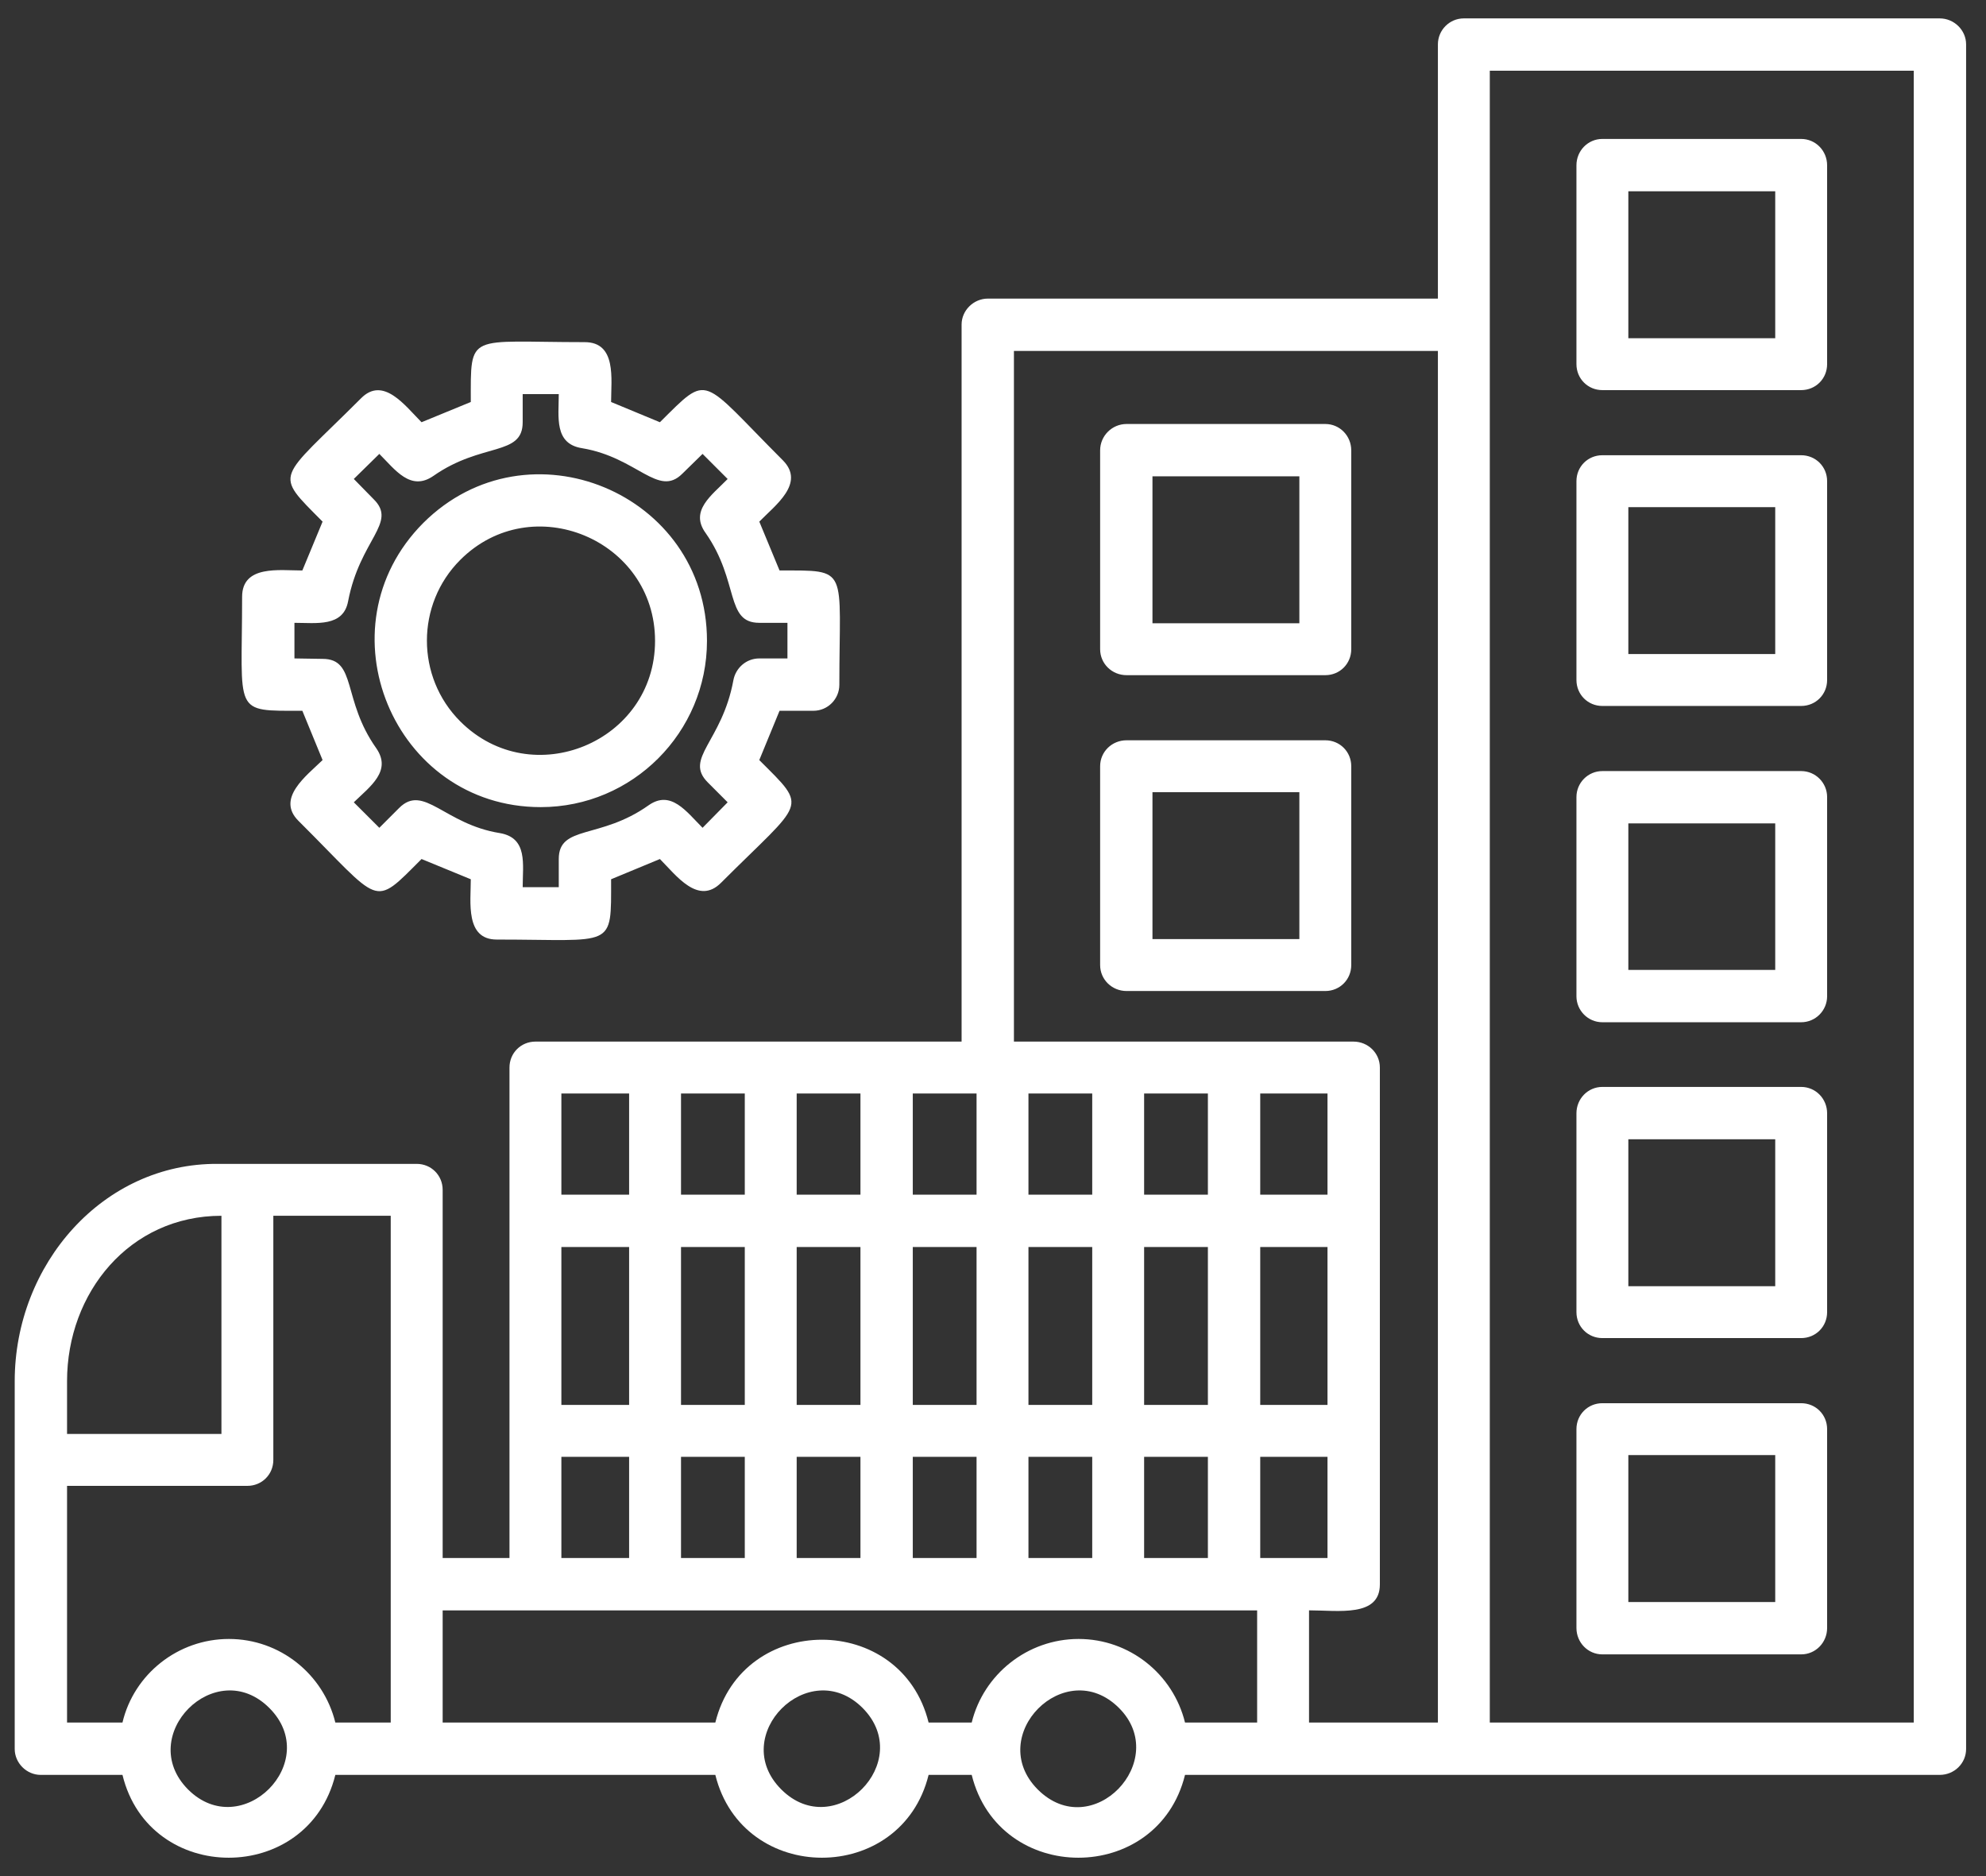 <svg width="54" height="51" viewBox="0 0 54 51" fill="none" xmlns="http://www.w3.org/2000/svg">
<rect x="0" y="0" width="54" height="51" fill="#333333" stroke="none"/>
<path d="M22.116 19.322H21.196L20.645 20.662C21.997 22.013 21.877 21.726 19.605 23.998C18.983 24.62 18.385 23.795 17.943 23.352L16.616 23.902C16.616 25.816 16.723 25.541 13.507 25.541C12.646 25.541 12.801 24.524 12.801 23.902L11.462 23.352C10.111 24.704 10.397 24.584 8.113 22.312C7.504 21.702 8.329 21.092 8.771 20.662L8.221 19.322C6.308 19.322 6.583 19.43 6.583 16.225C6.583 15.352 7.599 15.508 8.221 15.508L8.771 14.18C7.42 12.817 7.54 13.104 9.812 10.832C10.421 10.21 11.019 11.035 11.462 11.478L12.801 10.928C12.801 9.014 12.694 9.301 15.898 9.301C16.771 9.301 16.616 10.306 16.616 10.928L17.943 11.478C19.306 10.127 19.019 10.246 21.291 12.518C21.901 13.14 21.076 13.738 20.646 14.18L21.196 15.508C23.109 15.508 22.822 15.4 22.822 18.617C22.822 18.999 22.511 19.322 22.117 19.322H22.116ZM35.593 46.826H39.097V9.54H27.569V28.315H36.801C37.196 28.315 37.519 28.626 37.519 29.02V43.071C37.519 43.968 36.394 43.776 35.593 43.776V46.826V46.826ZM40.508 46.826H52.036V1.923H40.508V46.826ZM52.741 48.249H32.221C31.48 51.251 27.163 51.251 26.421 48.249H25.249C24.508 51.251 20.191 51.251 19.45 48.249H9.118C8.376 51.251 4.059 51.251 3.33 48.249H1.106C0.723 48.249 0.4 47.926 0.4 47.544V37.547C0.4 34.366 2.804 31.615 5.925 31.639H11.33C11.725 31.639 12.036 31.95 12.036 32.345V42.354H13.853V29.02C13.853 28.626 14.164 28.315 14.559 28.315H26.146V8.823C26.146 8.44 26.469 8.117 26.864 8.117H39.097V1.205C39.097 0.823 39.408 0.5 39.802 0.5H52.741C53.136 0.5 53.459 0.823 53.459 1.205V47.543C53.459 47.938 53.136 48.249 52.741 48.249V48.249ZM29.327 44.554C30.714 44.554 31.898 45.511 32.221 46.826H34.182V43.777H12.036V46.826H19.45C20.191 43.824 24.508 43.824 25.249 46.826H26.421C26.744 45.511 27.94 44.554 29.327 44.554ZM30.427 46.431C28.968 44.972 26.768 47.185 28.215 48.644C29.698 50.126 31.85 47.854 30.427 46.431ZM23.456 46.431C21.997 44.972 19.784 47.185 21.243 48.644C22.702 50.102 24.902 47.89 23.456 46.431ZM6.224 44.554C7.611 44.554 8.795 45.511 9.118 46.826H10.624V33.05H7.432V39.687C7.432 40.082 7.121 40.392 6.726 40.392H1.823V46.826H3.33C3.641 45.511 4.837 44.554 6.224 44.554ZM7.324 46.431C5.865 44.972 3.665 47.185 5.112 48.644C6.571 50.102 8.783 47.89 7.324 46.431ZM15.264 42.354H17.106V39.603H15.264V42.354ZM18.517 42.354H20.251V39.603H18.517V42.354ZM21.662 42.354H23.396V39.603H21.662V42.354ZM24.819 42.354H26.553V39.603H24.819V42.354ZM27.964 42.354H29.698V39.603H27.964V42.354ZM31.109 42.354H32.843V39.603H31.109V42.354ZM34.266 42.354H36.095V39.603H34.266V42.354ZM1.823 38.981H6.021V33.05C3.521 33.05 1.823 35.143 1.823 37.547V38.981ZM15.264 38.192H17.106V33.899H15.264V38.192ZM18.517 38.192H20.251V33.899H18.517V38.192ZM21.662 38.192H23.396V33.899H21.662V38.192ZM24.819 38.192H26.553V33.899H24.819V38.192ZM27.964 38.192H29.698V33.899H27.964V38.192ZM31.109 38.192H32.843V33.899H31.109V38.192ZM34.266 38.192H36.095V33.899H34.266V38.192ZM15.264 32.476H17.106V29.726H15.264V32.476ZM18.517 32.476H20.251V29.726H18.517V32.476ZM21.662 32.476H23.396V29.726H21.662V32.476ZM24.819 32.476H26.553V29.726H24.819V32.476ZM27.964 32.476H29.698V29.726H27.964V32.476ZM31.109 32.476H32.843V29.726H31.109V32.476ZM34.266 32.476H36.095V29.726H34.266V32.476ZM43.569 38.145H48.974C49.369 38.145 49.68 38.456 49.68 38.85V44.255C49.68 44.65 49.369 44.973 48.974 44.973H43.569C43.175 44.973 42.864 44.65 42.864 44.255V38.85C42.864 38.455 43.175 38.145 43.569 38.145ZM48.269 39.556H44.275V43.55H48.269V39.556ZM43.569 29.547H48.974C49.369 29.547 49.68 29.869 49.68 30.264V35.669C49.68 36.064 49.369 36.375 48.974 36.375H43.569C43.175 36.375 42.864 36.064 42.864 35.669V30.264C42.864 29.869 43.175 29.547 43.569 29.547ZM48.269 30.97H44.275V34.964H48.269V30.97ZM43.569 20.961H48.974C49.369 20.961 49.68 21.284 49.68 21.666V27.083C49.68 27.466 49.369 27.789 48.974 27.789H43.569C43.175 27.789 42.864 27.466 42.864 27.083V21.666C42.864 21.283 43.175 20.961 43.569 20.961ZM48.269 22.384H44.275V26.366H48.269V22.384ZM43.569 12.375H48.974C49.369 12.375 49.68 12.686 49.68 13.08V18.485C49.68 18.88 49.369 19.191 48.974 19.191H43.569C43.175 19.191 42.864 18.88 42.864 18.485V13.08C42.864 12.685 43.175 12.375 43.569 12.375ZM48.269 13.786H44.275V17.78H48.269V13.786ZM43.569 3.777H48.974C49.369 3.777 49.68 4.1 49.68 4.494V9.899C49.68 10.294 49.369 10.605 48.974 10.605H43.569C43.175 10.605 42.864 10.294 42.864 9.899V4.494C42.864 4.099 43.175 3.777 43.569 3.777ZM48.269 5.2H44.275V9.194H48.269V5.2ZM30.631 20.124H36.036C36.43 20.124 36.741 20.435 36.741 20.829V26.234C36.741 26.629 36.43 26.94 36.036 26.94H30.631C30.236 26.94 29.913 26.629 29.913 26.234V20.829C29.913 20.434 30.236 20.124 30.631 20.124ZM35.33 21.535H31.336V25.529H35.33V21.535ZM30.631 11.526H36.036C36.43 11.526 36.741 11.849 36.741 12.243V17.648C36.741 18.043 36.43 18.354 36.036 18.354H30.631C30.236 18.354 29.913 18.043 29.913 17.648V12.243C29.913 11.849 30.236 11.526 30.631 11.526ZM35.33 12.949H31.336V16.943H35.33V12.949ZM14.702 21.941C10.697 21.941 8.675 17.062 11.509 14.216C14.356 11.382 19.223 13.403 19.223 17.421C19.223 19.908 17.202 21.941 14.702 21.941ZM12.514 19.61C14.463 21.559 17.811 20.172 17.811 17.421C17.811 14.671 14.463 13.272 12.514 15.221C11.306 16.429 11.306 18.402 12.514 19.61ZM20.646 17.899H21.411V16.931H20.646C19.713 16.931 20.108 15.807 19.187 14.491C18.744 13.881 19.354 13.463 19.785 13.021L19.103 12.339L18.553 12.877C17.895 13.535 17.333 12.435 15.827 12.184C15.061 12.064 15.193 11.335 15.193 10.713H14.212V11.478C14.212 12.411 13.1 12.016 11.785 12.937C11.163 13.367 10.745 12.769 10.314 12.339L9.62 13.02L10.159 13.57C10.816 14.216 9.788 14.659 9.465 16.345C9.334 17.05 8.604 16.931 8.006 16.931V17.899L8.772 17.911C9.704 17.911 9.298 19.023 10.23 20.339C10.661 20.96 10.063 21.379 9.62 21.81L10.314 22.503L10.852 21.965C11.522 21.295 12.084 22.407 13.591 22.647C14.356 22.778 14.212 23.496 14.212 24.117H15.193V23.352C15.193 22.419 16.317 22.826 17.633 21.893C18.242 21.463 18.661 22.061 19.103 22.503L19.785 21.81L19.247 21.271C18.589 20.614 19.63 20.171 19.94 18.497C20 18.162 20.287 17.899 20.646 17.899L20.646 17.899Z" fill="white"/>
</svg>
